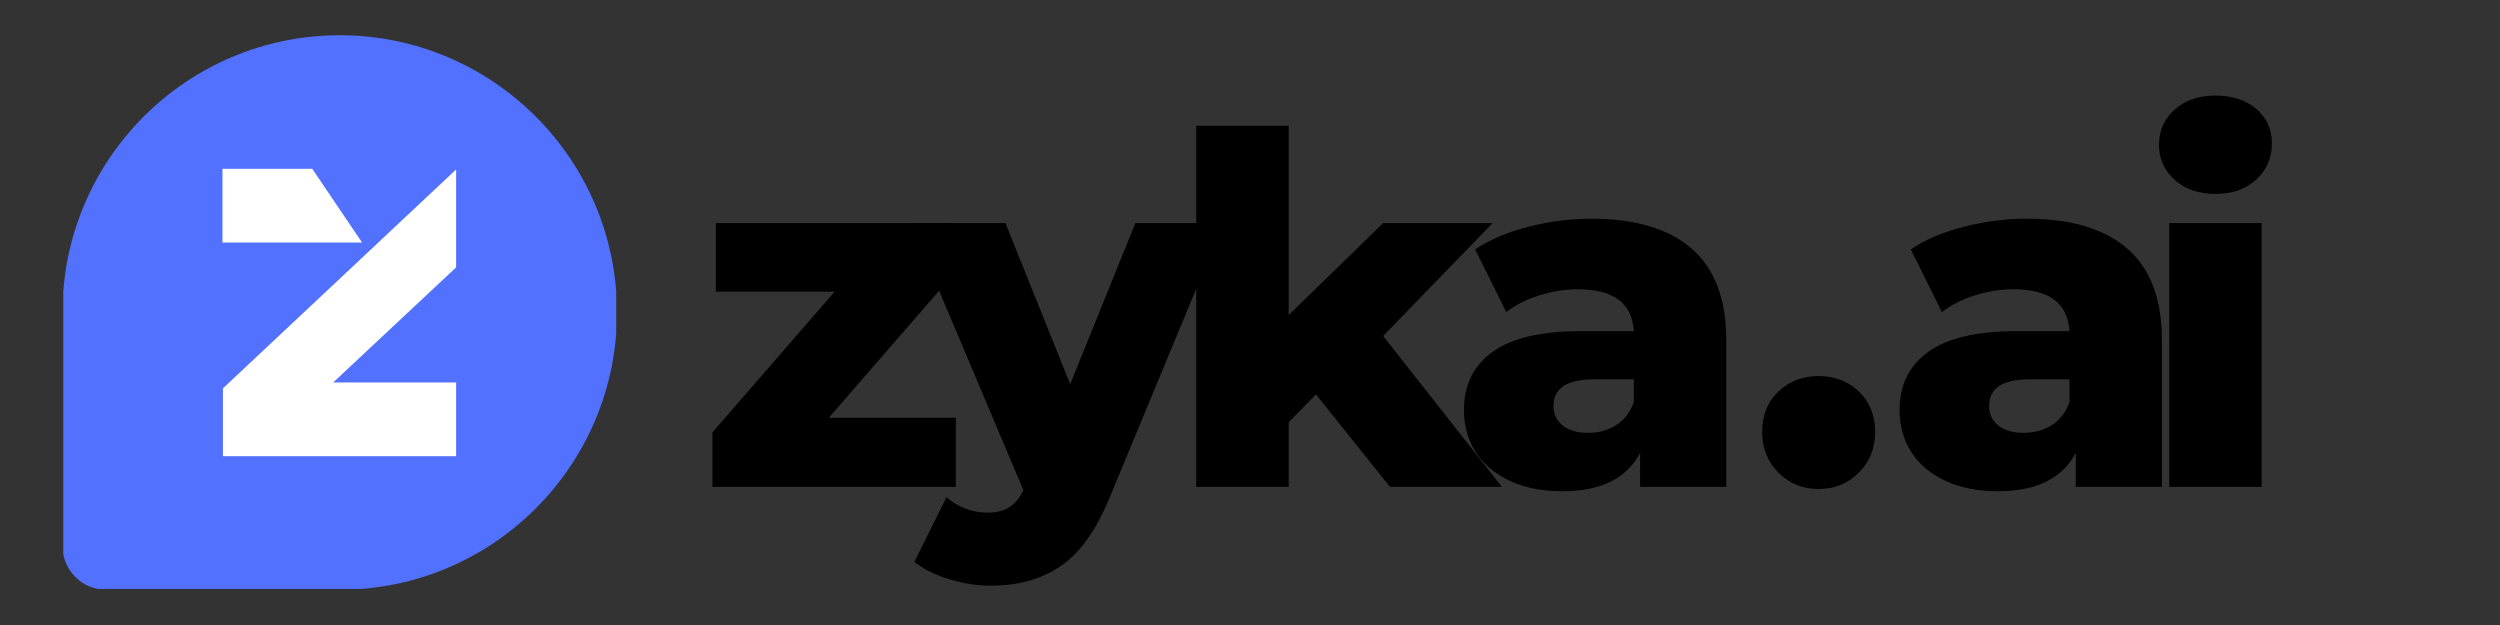 <svg xmlns="http://www.w3.org/2000/svg" xmlns:xlink="http://www.w3.org/1999/xlink" width="2000" viewBox="0 0 1500 375" height="500" preserveAspectRatio="xMidYMid meet"><rect x="0" y="0" width="1500" height="375" fill="#333333" stroke="none"/><defs><g></g><clipPath id="0cb543d543"><path d="M 37.961 21.148 L 369.73 21.148 L 369.73 353.379 L 37.961 353.379 Z M 37.961 21.148 " clip-rule="nonzero"></path></clipPath><clipPath id="e82438ebac"><path d="M 57.18 35.488 L 350.516 35.488 L 350.516 328.543 L 57.18 328.543 Z M 57.18 35.488 " clip-rule="nonzero"></path></clipPath><clipPath id="0ffea84a60"><path d="M 133.477 101.148 L 273.672 101.148 L 273.672 274 L 133.477 274 Z M 133.477 101.148 " clip-rule="nonzero"></path></clipPath></defs><g fill="#000000" fill-opacity="1"><g transform="translate(417.831, 292.125)"><g><path d="M 155.656 -41.469 L 155.656 0 L 9.641 0 L 9.641 -32.703 L 82.938 -117.109 L 11.688 -117.109 L 11.688 -158.281 L 152.734 -158.281 L 152.734 -125.859 L 79.438 -41.469 Z M 155.656 -41.469 "></path></g></g></g><g fill="#000000" fill-opacity="1"><g transform="translate(549.535, 292.125)"><g><path d="M 184.562 -158.281 L 116.234 6.422 C 108.242 25.891 98.504 39.566 87.016 47.453 C 75.535 55.336 61.52 59.281 44.969 59.281 C 36.602 59.281 28.188 57.961 19.719 55.328 C 11.25 52.703 4.383 49.25 -0.875 44.969 L 18.391 6.125 C 21.516 9.051 25.266 11.344 29.641 13 C 34.023 14.656 38.453 15.484 42.922 15.484 C 48.18 15.484 52.516 14.41 55.922 12.266 C 59.328 10.117 62.195 6.711 64.531 2.047 L -3.219 -158.281 L 53.734 -158.281 L 92.578 -61.625 L 131.703 -158.281 Z M 184.562 -158.281 "></path></g></g></g><g fill="#000000" fill-opacity="1"><g transform="translate(699.929, 292.125)"><g><path d="M 89.656 -55.484 L 73.297 -38.844 L 73.297 0 L 17.812 0 L 17.812 -216.688 L 73.297 -216.688 L 73.297 -103.094 L 129.953 -158.281 L 195.656 -158.281 L 129.953 -90.531 L 201.203 0 L 134.047 0 Z M 89.656 -55.484 "></path></g></g></g><g fill="#000000" fill-opacity="1"><g transform="translate(869.596, 292.125)"><g><path d="M 85.266 -160.906 C 111.555 -160.906 131.613 -154.914 145.438 -142.938 C 159.258 -130.969 166.172 -112.625 166.172 -87.906 L 166.172 0 L 114.469 0 L 114.469 -20.438 C 106.488 -5.062 90.914 2.625 67.75 2.625 C 55.488 2.625 44.879 0.484 35.922 -3.797 C 26.961 -8.078 20.195 -13.867 15.625 -21.172 C 11.051 -28.473 8.766 -36.797 8.766 -46.141 C 8.766 -61.129 14.504 -72.758 25.984 -81.031 C 37.473 -89.312 55.191 -93.453 79.141 -93.453 L 110.688 -93.453 C 109.707 -110.191 98.508 -118.562 77.094 -118.562 C 69.5 -118.562 61.805 -117.344 54.016 -114.906 C 46.234 -112.477 39.617 -109.125 34.172 -104.844 L 15.484 -142.516 C 24.242 -148.348 34.898 -152.867 47.453 -156.078 C 60.016 -159.297 72.617 -160.906 85.266 -160.906 Z M 83.234 -32.422 C 89.648 -32.422 95.289 -33.977 100.156 -37.094 C 105.031 -40.207 108.539 -44.781 110.688 -50.812 L 110.688 -64.531 L 86.734 -64.531 C 70.578 -64.531 62.5 -59.18 62.5 -48.484 C 62.5 -43.609 64.348 -39.711 68.047 -36.797 C 71.742 -33.879 76.805 -32.422 83.234 -32.422 Z M 83.234 -32.422 "></path></g></g></g><g fill="#000000" fill-opacity="1"><g transform="translate(1022.331, 292.125)"><g></g></g></g><g fill="#000000" fill-opacity="1"><g transform="translate(1076.648, 292.125)"><g></g></g></g><g fill="#000000" fill-opacity="1"><g transform="translate(1130.975, 292.125)"><g><path d="M 85.266 -160.906 C 111.555 -160.906 131.613 -154.914 145.438 -142.938 C 159.258 -130.969 166.172 -112.625 166.172 -87.906 L 166.172 0 L 114.469 0 L 114.469 -20.438 C 106.488 -5.062 90.914 2.625 67.75 2.625 C 55.488 2.625 44.879 0.484 35.922 -3.797 C 26.961 -8.078 20.195 -13.867 15.625 -21.172 C 11.051 -28.473 8.766 -36.797 8.766 -46.141 C 8.766 -61.129 14.504 -72.758 25.984 -81.031 C 37.473 -89.312 55.191 -93.453 79.141 -93.453 L 110.688 -93.453 C 109.707 -110.191 98.508 -118.562 77.094 -118.562 C 69.5 -118.562 61.805 -117.344 54.016 -114.906 C 46.234 -112.477 39.617 -109.125 34.172 -104.844 L 15.484 -142.516 C 24.242 -148.348 34.898 -152.867 47.453 -156.078 C 60.016 -159.297 72.617 -160.906 85.266 -160.906 Z M 83.234 -32.422 C 89.648 -32.422 95.289 -33.977 100.156 -37.094 C 105.031 -40.207 108.539 -44.781 110.688 -50.812 L 110.688 -64.531 L 86.734 -64.531 C 70.578 -64.531 62.5 -59.18 62.5 -48.484 C 62.5 -43.609 64.348 -39.711 68.047 -36.797 C 71.742 -33.879 76.805 -32.422 83.234 -32.422 Z M 83.234 -32.422 "></path></g></g></g><g fill="#000000" fill-opacity="1"><g transform="translate(1283.705, 292.125)"><g><path d="M 17.812 -158.281 L 73.297 -158.281 L 73.297 0 L 17.812 0 Z M 45.562 -175.797 C 35.438 -175.797 27.258 -178.617 21.031 -184.266 C 14.801 -189.91 11.688 -196.922 11.688 -205.297 C 11.688 -213.672 14.801 -220.68 21.031 -226.328 C 27.258 -231.973 35.438 -234.797 45.562 -234.797 C 55.688 -234.797 63.863 -232.117 70.094 -226.766 C 76.32 -221.41 79.438 -214.547 79.438 -206.172 C 79.438 -197.41 76.32 -190.156 70.094 -184.406 C 63.863 -178.664 55.688 -175.797 45.562 -175.797 Z M 45.562 -175.797 "></path></g></g></g><g fill="#000000" fill-opacity="1"><g transform="translate(1045.416, 290.595)"><g><path d="M 45.766 2.797 C 36.211 2.797 28.176 -0.461 21.656 -6.984 C 15.133 -13.504 11.875 -21.656 11.875 -31.438 C 11.875 -41.457 15.133 -49.551 21.656 -55.719 C 28.176 -61.895 36.211 -64.984 45.766 -64.984 C 55.316 -64.984 63.352 -61.895 69.875 -55.719 C 76.395 -49.551 79.656 -41.457 79.656 -31.438 C 79.656 -21.656 76.395 -13.504 69.875 -6.984 C 63.352 -0.461 55.316 2.797 45.766 2.797 Z M 45.766 2.797 "></path></g></g></g><path fill="#5271ff" d="M 231.512 224.965 L 245.871 224.965 C 252.523 224.965 258.129 219.363 258.129 212.711 L 258.129 187.145 C 258.129 180.492 252.523 174.887 245.871 174.887 L 231.512 174.887 C 224.859 174.887 219.254 180.492 219.254 187.145 L 219.254 212.711 C 219.254 219.363 224.508 224.965 231.512 224.965 Z M 231.512 224.965 " fill-opacity="1" fill-rule="nonzero"></path><path fill="#5271ff" d="M 170.227 224.965 L 184.586 224.965 C 191.238 224.965 196.844 219.363 196.844 212.711 L 196.844 187.145 C 196.844 180.492 191.238 174.887 184.586 174.887 L 170.227 174.887 C 163.574 174.887 157.969 180.492 157.969 187.145 L 157.969 212.711 C 157.969 219.363 163.574 224.965 170.227 224.965 Z M 170.227 224.965 " fill-opacity="1" fill-rule="nonzero"></path><g clip-path="url(#0cb543d543)"><path fill="#5271ff" d="M 203.848 21.148 C 295.598 21.148 370.191 95.742 370.191 187.496 C 370.191 279.246 295.598 353.84 203.848 353.84 L 63.766 353.84 C 49.059 353.84 37.5 341.934 37.5 327.574 L 37.5 187.496 C 37.5 95.742 112.094 21.148 203.848 21.148 Z M 87.23 210.957 C 87.23 221.812 95.984 230.219 106.488 230.219 L 115.246 230.219 C 115.945 230.219 116.996 230.219 117.695 229.867 C 131.703 259.637 164.973 280.297 203.848 280.297 C 242.719 280.297 275.988 259.637 289.645 230.219 L 298.402 230.219 C 309.258 230.219 317.66 221.465 317.66 210.957 L 317.66 188.895 C 317.66 178.039 308.906 169.633 298.402 169.633 L 289.996 169.633 C 278.09 144.418 251.473 125.508 219.254 120.957 L 219.254 99.945 C 225.91 96.09 230.461 89.086 230.461 80.684 C 230.461 68.426 220.656 58.621 208.398 58.621 C 196.141 58.621 186.336 68.426 186.336 80.684 C 186.336 88.738 190.891 96.09 197.543 99.945 L 197.543 119.906 C 161.473 122.355 131.355 141.969 118.398 169.633 C 117.695 169.633 116.645 169.285 115.945 169.285 L 107.191 169.285 C 96.336 169.285 87.93 178.039 87.93 188.547 L 87.93 210.957 Z M 87.23 210.957 " fill-opacity="1" fill-rule="nonzero"></path></g><g clip-path="url(#e82438ebac)"><path fill="#5271ff" d="M 57.461 182.027 C 57.461 262.953 123.066 328.562 203.996 328.562 C 284.922 328.562 350.531 262.953 350.531 182.027 C 350.531 101.098 284.922 35.488 203.996 35.488 C 123.066 35.488 57.461 101.098 57.461 182.027 Z M 57.461 182.027 " fill-opacity="1" fill-rule="nonzero"></path></g><g clip-path="url(#0ffea84a60)"><path fill="#ffffff" d="M 199.914 229.469 L 274.102 160.02 L 274.102 101.266 L 133.766 233.02 L 133.766 273.719 L 274.246 273.719 L 274.246 229.469 Z M 187.348 101.266 L 133.484 101.266 L 133.484 145.516 L 217.238 145.516 Z M 187.348 101.266 " fill-opacity="1" fill-rule="nonzero"></path></g></svg>
